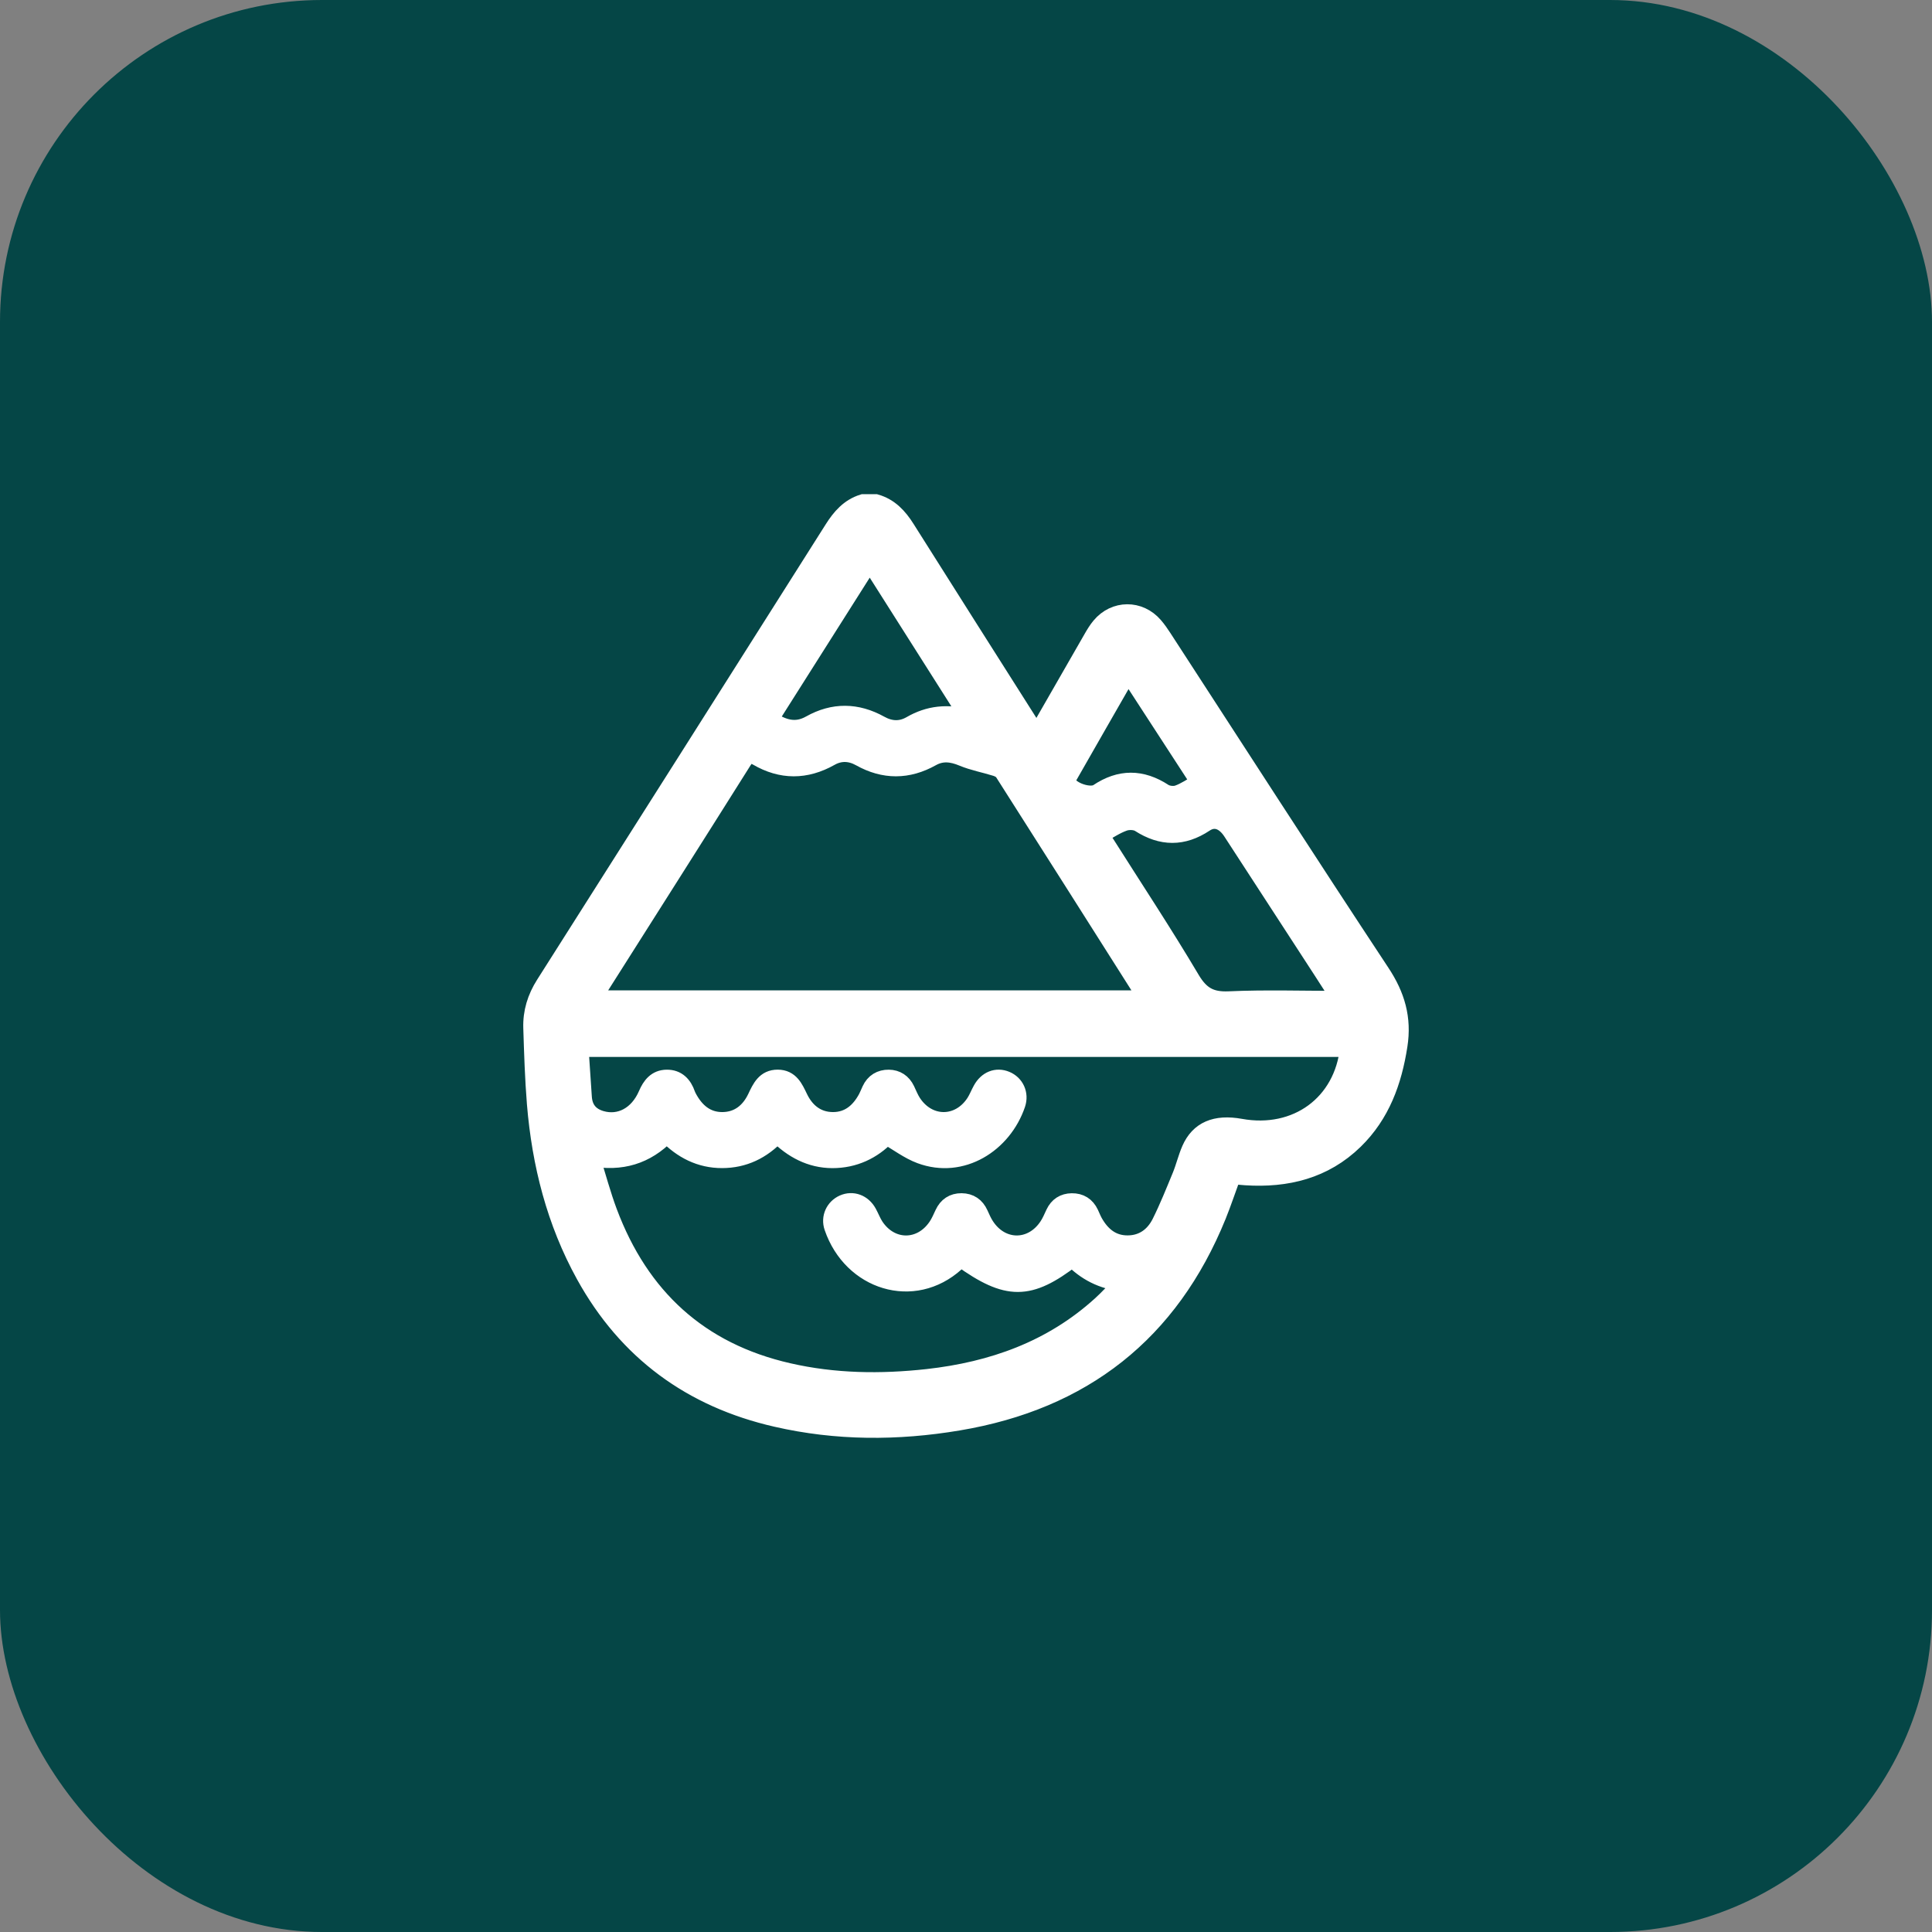 <svg width="48" height="48" viewBox="0 0 48 48" fill="none" xmlns="http://www.w3.org/2000/svg">
<rect x="0" y="0" width="48" height="48" fill="#808080" stroke="none"/>
<rect width="48" height="48" rx="8" fill="#054646"/>
<path d="M21.757 12.501C22.101 12.601 22.322 12.839 22.508 13.135C23.536 14.767 24.571 16.394 25.604 18.024C25.648 18.092 25.694 18.159 25.755 18.252C25.808 18.168 25.852 18.104 25.891 18.037C26.308 17.311 26.723 16.584 27.142 15.858C27.201 15.755 27.264 15.651 27.34 15.56C27.696 15.132 28.308 15.127 28.672 15.55C28.755 15.645 28.827 15.751 28.896 15.857C30.697 18.628 32.487 21.408 34.308 24.166C34.686 24.737 34.851 25.3 34.745 25.976C34.606 26.873 34.31 27.688 33.651 28.331C32.899 29.065 31.968 29.291 30.947 29.225C30.836 29.218 30.726 29.206 30.612 29.195C30.485 29.54 30.375 29.873 30.244 30.198C29.061 33.112 26.898 34.801 23.809 35.319C22.296 35.573 20.785 35.573 19.285 35.228C17.18 34.746 15.58 33.575 14.533 31.679C13.802 30.356 13.438 28.92 13.314 27.422C13.263 26.796 13.244 26.167 13.224 25.539C13.211 25.149 13.322 24.791 13.534 24.458C15.926 20.689 18.317 16.919 20.703 13.146C20.888 12.854 21.101 12.607 21.443 12.501H21.757ZM23.88 31.255C23.836 31.292 23.789 31.328 23.745 31.368C22.697 32.319 21.161 31.833 20.7 30.489C20.617 30.249 20.734 30.005 20.953 29.907C21.181 29.805 21.431 29.896 21.561 30.133C21.622 30.244 21.667 30.366 21.736 30.471C22.131 31.066 22.885 31.067 23.283 30.473C23.349 30.375 23.396 30.263 23.447 30.155C23.535 29.965 23.683 29.867 23.889 29.868C24.095 29.87 24.243 29.97 24.329 30.161C24.375 30.262 24.42 30.367 24.481 30.46C24.876 31.068 25.64 31.071 26.039 30.465C26.105 30.366 26.151 30.254 26.202 30.146C26.287 29.965 26.431 29.872 26.628 29.869C26.833 29.866 26.985 29.96 27.074 30.149C27.109 30.224 27.139 30.301 27.179 30.373C27.364 30.699 27.627 30.919 28.019 30.916C28.401 30.914 28.676 30.706 28.839 30.38C29.028 30.001 29.186 29.605 29.348 29.212C29.435 28.999 29.488 28.77 29.58 28.559C29.79 28.08 30.201 27.906 30.816 28.017C32.214 28.271 33.373 27.423 33.515 26.036H14.399C14.427 26.453 14.455 26.855 14.481 27.256C14.5 27.548 14.649 27.736 14.932 27.819C15.4 27.955 15.855 27.715 16.079 27.197C16.176 26.971 16.309 26.802 16.565 26.799C16.823 26.796 16.973 26.957 17.053 27.19C17.063 27.218 17.076 27.245 17.09 27.272C17.275 27.619 17.547 27.857 17.955 27.852C18.352 27.847 18.629 27.619 18.794 27.27C18.907 27.031 19.014 26.797 19.323 26.798C19.631 26.8 19.733 27.038 19.848 27.276C20.014 27.622 20.293 27.85 20.691 27.852C21.088 27.854 21.358 27.625 21.541 27.285C21.576 27.22 21.602 27.149 21.634 27.082C21.721 26.891 21.88 26.797 22.081 26.799C22.273 26.801 22.421 26.899 22.507 27.079C22.558 27.187 22.603 27.3 22.667 27.399C23.064 28.005 23.833 28.002 24.226 27.395C24.29 27.295 24.333 27.181 24.391 27.077C24.525 26.832 24.758 26.739 24.992 26.836C25.22 26.93 25.34 27.179 25.253 27.433C24.919 28.414 23.897 29.07 22.873 28.69C22.58 28.582 22.321 28.382 22.027 28.214C21.679 28.579 21.221 28.8 20.679 28.799C20.14 28.797 19.692 28.555 19.311 28.173C18.929 28.583 18.474 28.797 17.942 28.798C17.401 28.8 16.947 28.568 16.567 28.173C16.05 28.704 15.435 28.893 14.681 28.75C14.834 29.235 14.952 29.684 15.114 30.116C15.905 32.224 17.371 33.582 19.585 34.087C20.727 34.349 21.884 34.364 23.044 34.236C24.657 34.056 26.129 33.534 27.352 32.425C27.536 32.259 27.702 32.073 27.907 31.865C27.372 31.808 26.974 31.588 26.644 31.252C25.568 32.082 25.027 32.082 23.88 31.258L23.88 31.255ZM28.497 24.829C28.469 24.772 28.454 24.732 28.432 24.697C27.267 22.859 26.103 21.02 24.933 19.185C24.896 19.127 24.815 19.084 24.745 19.062C24.471 18.976 24.182 18.924 23.918 18.814C23.651 18.703 23.402 18.672 23.146 18.815C22.555 19.146 21.965 19.148 21.374 18.817C21.126 18.679 20.872 18.669 20.626 18.808C20.019 19.15 19.416 19.152 18.815 18.801C18.654 18.707 18.562 18.732 18.457 18.898C17.25 20.817 16.035 22.729 14.822 24.643C14.788 24.697 14.761 24.755 14.722 24.829H28.497ZM33.318 24.841C33.142 24.567 32.993 24.336 32.844 24.105C32.099 22.958 31.354 21.811 30.608 20.665C30.42 20.375 30.171 20.29 29.931 20.45C29.39 20.81 28.862 20.805 28.316 20.454C28.217 20.39 28.039 20.384 27.924 20.425C27.719 20.497 27.534 20.625 27.331 20.734C27.366 20.792 27.401 20.856 27.441 20.918C28.16 22.054 28.903 23.177 29.589 24.334C29.826 24.732 30.076 24.872 30.532 24.852C31.442 24.811 32.354 24.841 33.318 24.841ZM24.094 17.854C23.25 16.524 22.435 15.239 21.608 13.935C20.765 15.266 19.939 16.569 19.112 17.876C19.446 18.102 19.766 18.203 20.133 17.997C20.707 17.674 21.287 17.682 21.863 18.002C22.118 18.144 22.378 18.158 22.632 18.012C23.076 17.755 23.543 17.7 24.094 17.854ZM29.81 19.438C29.22 18.53 28.631 17.624 28.026 16.693C27.513 17.588 27.015 18.454 26.52 19.323C26.501 19.356 26.497 19.409 26.509 19.444C26.589 19.656 27.088 19.824 27.28 19.696C27.827 19.328 28.363 19.331 28.914 19.691C29.004 19.749 29.164 19.766 29.266 19.73C29.452 19.665 29.62 19.545 29.81 19.438Z" fill="white" stroke="white" stroke-width="0.446" stroke-miterlimit="10"/>
</svg>
